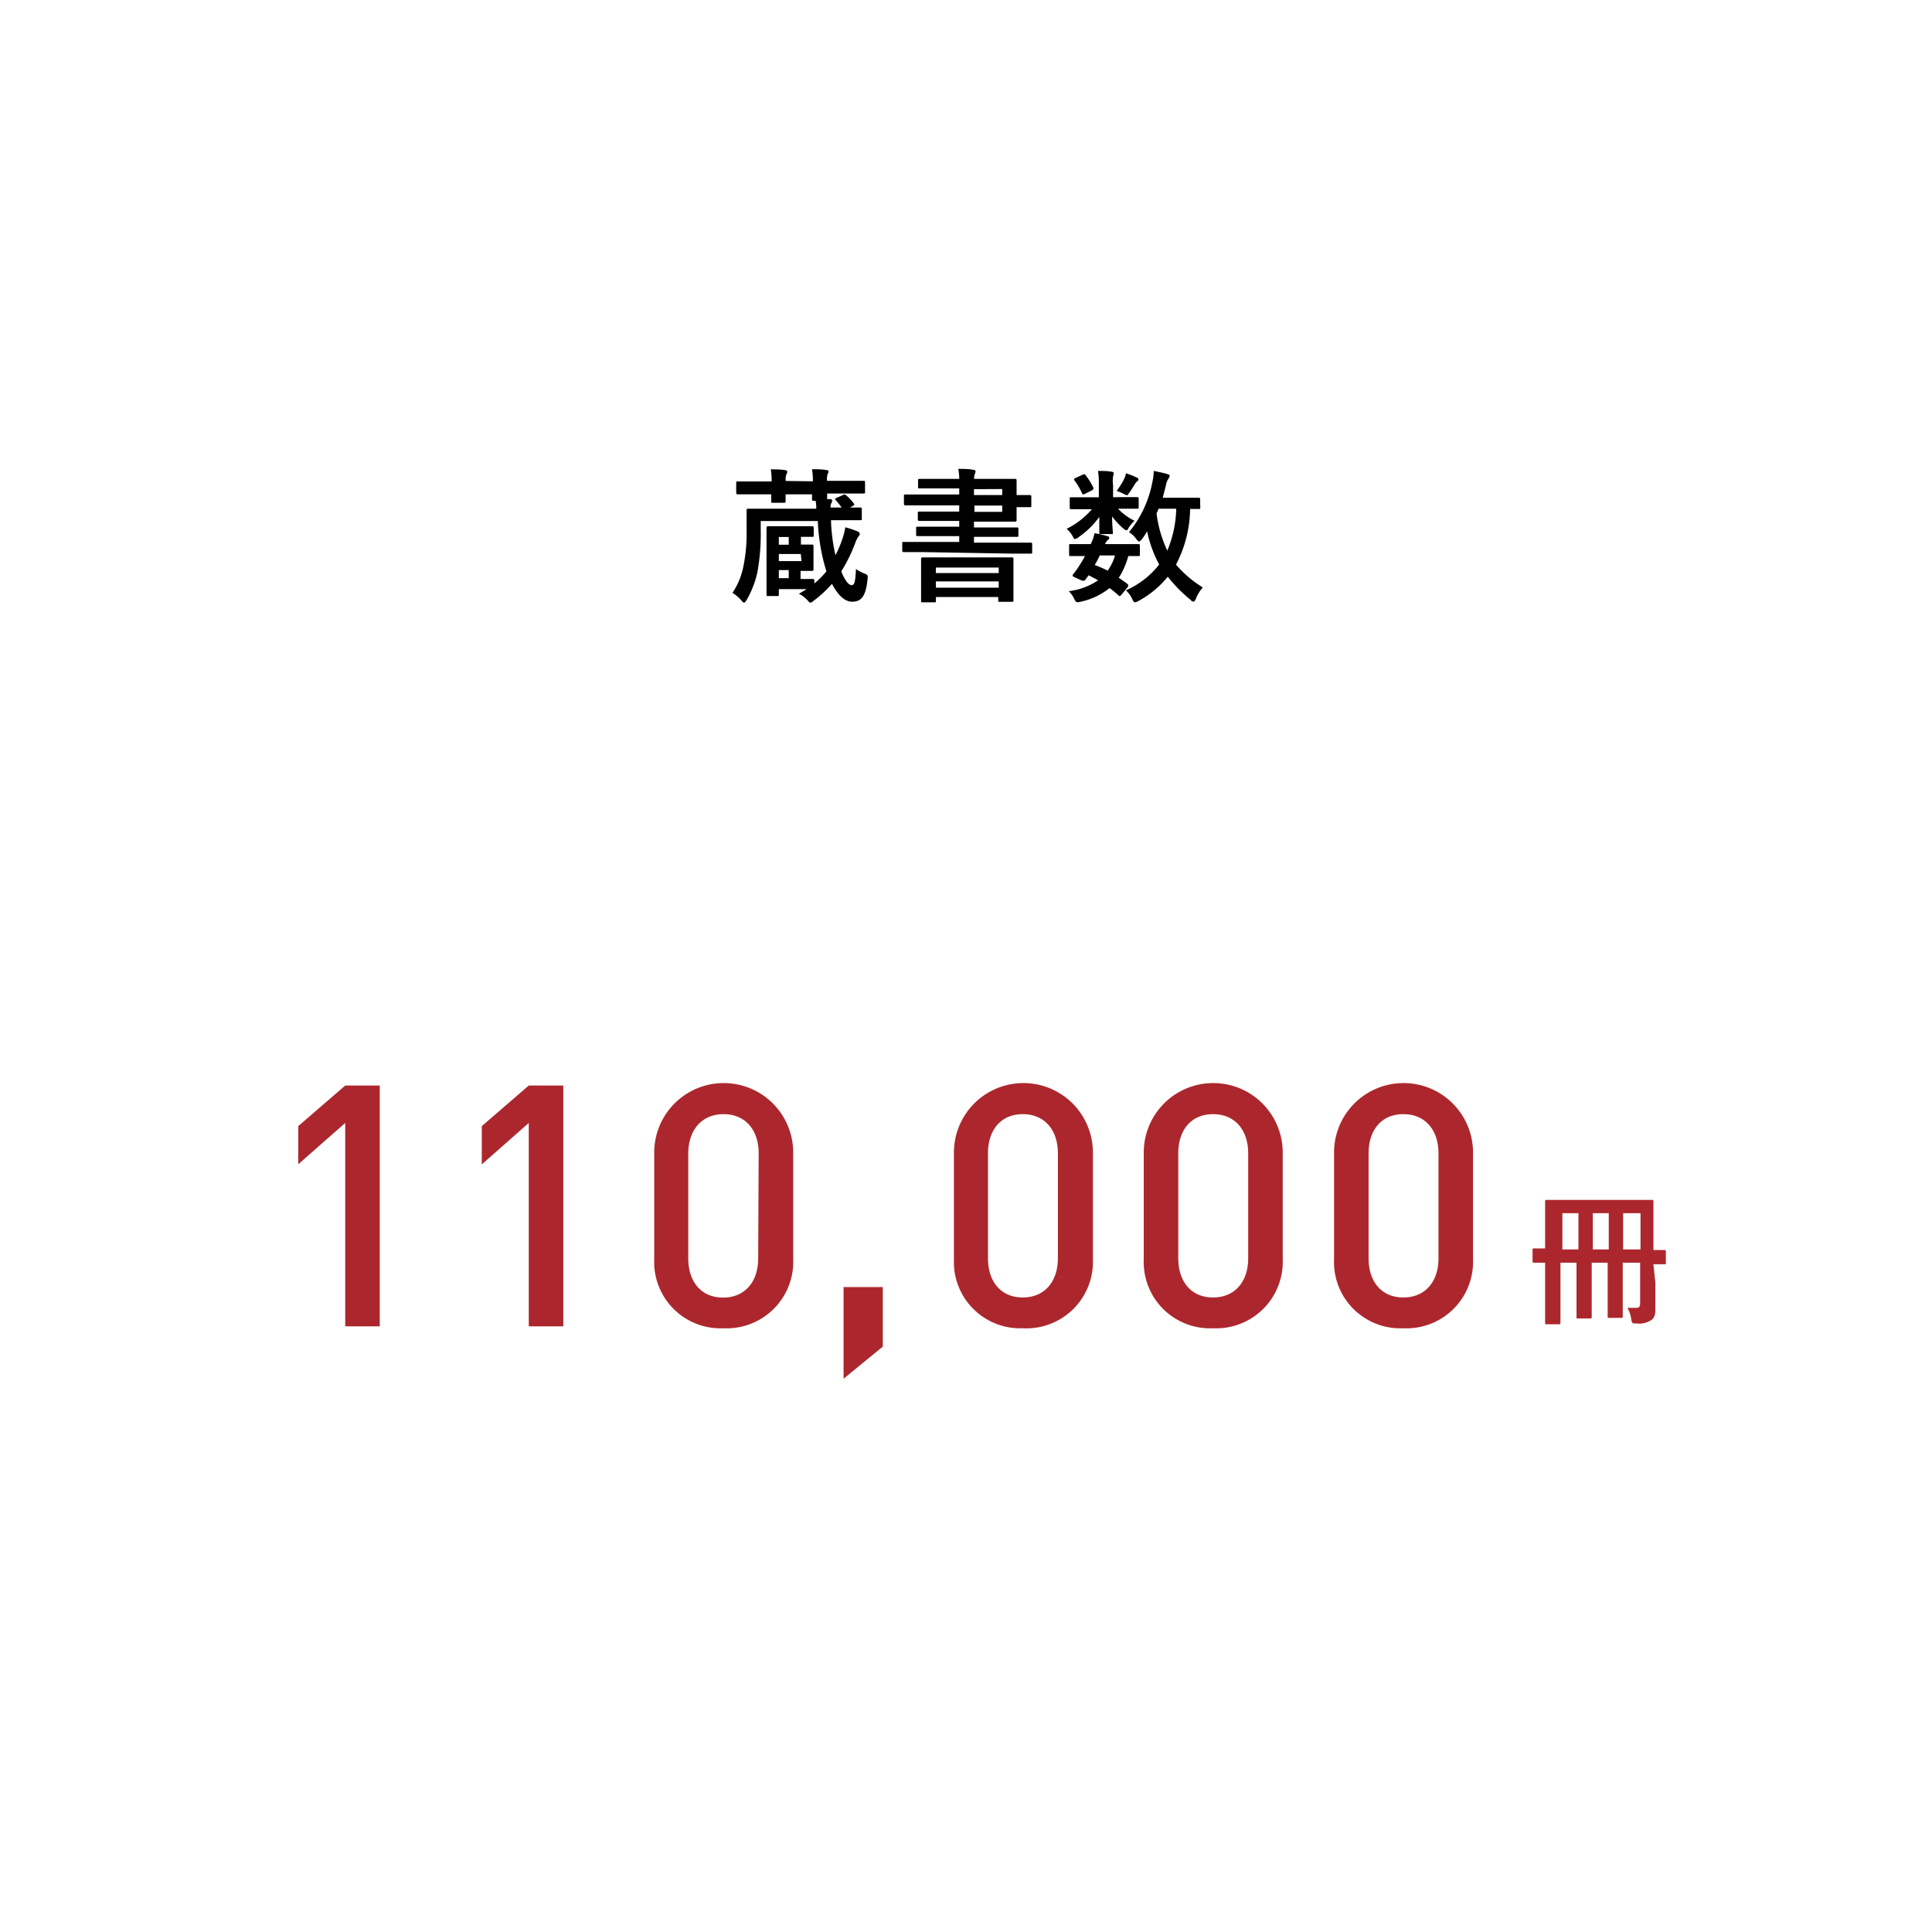<svg data-name="レイヤー 1" xmlns="http://www.w3.org/2000/svg" viewBox="0 0 160 160"><path d="M67.32 39.86a5.71 5.71 0 00-.07-1c.42 0 .85 0 1.2.07.1 0 .17.06.17.12a.32.32 0 01-.07.18 1.38 1.38 0 00-.06.59h3.02c.08 0 .13 0 .13.13v.78c0 .13 0 .14-.13.14H68.5v.46h.23c.12 0 .19.07.19.13a.42.42 0 01-.07.2 1 1 0 00-.07.37h.92a6.46 6.46 0 00-.49-.61c-.08-.08-.06-.12.07-.19l.52-.23c.13-.06.16-.06.25 0a4.42 4.42 0 01.65.68c.08.11.07.13-.08.22l-.23.13h.84c.06 0 .14 0 .14.13v.78c0 .13 0 .14-.14.14h-2.41a14.85 14.85 0 00.37 2.9 8.89 8.89 0 00.52-1.2 5.31 5.31 0 00.29-1.11 7 7 0 011 .33c.13.06.2.11.2.22s-.06.14-.13.24a2.67 2.67 0 00-.26.55 12.65 12.65 0 01-1.14 2.31c.29.71.59 1.14.86 1.14s.3-.38.36-1.34a3 3 0 00.7.38c.3.11.29.16.25.53-.14 1.28-.47 1.8-1.26 1.8-.6 0-1.16-.49-1.68-1.48a9.76 9.76 0 01-1.5 1.39c-.14.11-.22.17-.29.17s-.12-.07-.23-.19a2.54 2.54 0 00-.72-.55c.22-.12.43-.25.64-.38h-2.3v.43c0 .13 0 .14-.13.14h-.75c-.13 0-.14 0-.14-.14v-5.5c0-.07 0-.14.14-.14h3.63c.07 0 .14 0 .14.14v.61c0 .12 0 .13-.14.13h-.92v.64h.91c.07 0 .13 0 .13.13v1.91c0 .08 0 .14-.13.14h-.94v.67h1c.08 0 .14 0 .14.13v.24a7.29 7.29 0 001-1 16.17 16.17 0 01-.71-4.17H63v.78a17.59 17.59 0 01-.28 3.48 8.07 8.07 0 01-.87 2.25c-.1.16-.16.24-.23.24s-.13-.06-.24-.19a2.89 2.89 0 00-.72-.61 6 6 0 00.89-2.12 13.6 13.6 0 00.28-3.14v-1.58c0-.07 0-.13.13-.13h5.64c0-.2 0-.42-.06-.66h-.16c-.12 0-.13 0-.13-.13v-.4h-2.19v.58c0 .05 0 .12-.13.12H64c-.12 0-.13 0-.13-.12v-.58h-2.76c-.07 0-.14 0-.14-.14V40c0-.12 0-.13.14-.13h2.79a4.7 4.7 0 00-.07-1c.42 0 .86 0 1.2.07.11 0 .17.06.17.12a.29.29 0 01-.06.18 1.3 1.3 0 00-.07.59zm-2 5.25v-.64h-.82v.64zm1 .77H64.5v.59h1.88zm-1 2v-.67h-.82v.67zm11.01-2.16h-1.49c-.07 0-.12 0-.12-.13V45c0-.11 0-.12.12-.12h4.6v-.48h-3.45c-.09 0-.12 0-.12-.13v-.52c0-.12 0-.13.12-.13h3.45v-.48h-3.29c-.07 0-.14 0-.14-.13v-.51c0-.12 0-.13.14-.13h3.29v-.52h-4.45c-.07 0-.13 0-.13-.13v-.64c0-.12 0-.13.13-.13h4.45v-.5h-3.28c-.09 0-.13 0-.13-.13v-.52c0-.13 0-.14.13-.14h3.28a4.27 4.27 0 00-.08-.83c.44 0 .84 0 1.26.08.1 0 .17.06.17.13a.59.59 0 01-.06.22 1.07 1.07 0 00-.06.4h3.39c.09 0 .13 0 .13.14V41h1.08c.08 0 .14 0 .14.14v.73c0 .12 0 .13-.14.13h-1.08v1.07c0 .07 0 .13-.13.13h-3.4v.48h3.56c.07 0 .12 0 .12.13v.52c0 .12 0 .13-.12.13h-3.56v.48h4.69c.07 0 .13 0 .13.12v.66c0 .12 0 .13-.13.13h-1.49zm.08 4.16c-.12 0-.13 0-.13-.13V46.3c0-.06 0-.14.13-.14h7.39c.09 0 .13 0 .13.14v3.42c0 .08 0 .12-.13.12h-1c-.12 0-.13 0-.13-.12v-.28h-5.16v.31c0 .12 0 .13-.13.13zm1.09-2.42h5.21V47h-5.2zm5.21 1.21v-.52h-5.2v.52zm-2.05-8.16V41H83v-.5zM83 41.87h-2.3v.52H83zm9.67-.7h1.49c.07 0 .14 0 .14.14V42c0 .12 0 .13-.14.13h-1.57a4.75 4.75 0 001.37 1 2.85 2.85 0 00-.54.66c0 .07-.08.12-.14.12s-.16-.06-.32-.2a6.35 6.35 0 01-.86-.94c0 .72.06 1.17.06 1.33s0 .13-.13.13h-.86c-.12 0-.13 0-.13-.13v-1.29a7.09 7.09 0 01-1.71 1.67.63.63 0 01-.3.16c-.07 0-.11-.07-.18-.2a2 2 0 00-.52-.64 6.72 6.72 0 002.1-1.63h-1.72c-.07 0-.12 0-.12-.13v-.72c0-.13 0-.14.12-.14H91V40a5.74 5.74 0 00-.07-1c.43 0 .74 0 1.15.07a.16.16 0 01.16.13 2.13 2.13 0 01-.06.26 2.53 2.53 0 000 .72v1zm.22 8.06c-.07.1-.12.13-.16.13s-.06 0-.11-.06a8.44 8.44 0 00-.73-.6 5.75 5.75 0 01-2.39 1.13c-.35.08-.38.08-.55-.26a2.13 2.13 0 00-.44-.61 5.53 5.53 0 002.43-.9c-.25-.14-.52-.29-.79-.42l-.18.26c-.14.19-.19.26-.46.14l-.5-.23c-.13-.06-.19-.1-.19-.14a.34.34 0 01.06-.12 7.47 7.47 0 00.5-.7 7.89 7.89 0 00.47-.8h-1.19c-.11 0-.12 0-.12-.13v-.73c0-.12 0-.13.12-.13h1.67a3.35 3.35 0 00.31-.9 6.36 6.36 0 011.08.25c.1 0 .14.07.14.13s0 .11-.11.17a1.08 1.08 0 00-.24.35h2.75c.07 0 .14 0 .14.13v.73c0 .12 0 .13-.14.13h-.82a6.23 6.23 0 01-.79 1.8c.24.16.47.32.71.5a.23.23 0 01.08.14.26.26 0 01-.07.16zm-3.24-9.91c.12-.06.16-.06.23 0a5.72 5.72 0 01.67 1.07c0 .1 0 .14-.08.2l-.61.3c-.13.07-.18.07-.23 0a5.81 5.81 0 00-.63-1.08c-.08-.11-.08-.14.06-.22zM91.08 46c-.14.3-.29.58-.42.79a9.6 9.6 0 011.07.47 4.09 4.09 0 00.61-1.26zm2-6.31a1.86 1.86 0 00.17-.49 5.54 5.54 0 01.89.35c.08 0 .14.1.14.14s0 .11-.1.17a.75.75 0 00-.19.23c-.12.19-.29.47-.47.72s-.12.2-.19.2a.89.89 0 01-.31-.13c-.18-.08-.37-.17-.54-.23a6.56 6.56 0 00.58-.91zm6.32 2.33c0 .12 0 .13-.13.13h-.71a10.18 10.18 0 01-1.17 4.61 9.52 9.52 0 002.22 1.89 3.1 3.1 0 00-.56.91c-.08.18-.13.26-.2.26s-.13 0-.25-.14a12.24 12.24 0 01-1.89-1.92 8 8 0 01-2.41 2 .84.84 0 01-.3.12c-.1 0-.14-.08-.24-.28a2 2 0 00-.52-.71A7.13 7.13 0 0096 46.75 9.92 9.92 0 0195 44a6.22 6.22 0 01-.43.65c-.11.13-.17.19-.23.19s-.14-.07-.25-.22a2.27 2.27 0 00-.59-.55A9.19 9.19 0 0095.42 40a5.15 5.15 0 00.13-1c.34.07.83.17 1.09.25s.22.1.22.18-.06.16-.13.26a1.6 1.6 0 00-.18.53c-.07.31-.17.64-.26 1h2.97c.08 0 .13 0 .13.13zm-3.45.11l-.17.4a10.28 10.28 0 00.89 3.07 9.43 9.43 0 00.74-3.47z"/><path d="M137.09 106.22v2.07c0 .4 0 .77-.29 1a1.8 1.8 0 01-1.28.31c-.36 0-.37 0-.43-.38a2.59 2.59 0 00-.32-.91h.74c.25 0 .32-.12.32-.42v-3.32h-1.44v4.44c0 .07 0 .13-.13.13h-1c-.12 0-.12 0-.12-.13v-4.44h-1.32v4.49c0 .07 0 .13-.13.13h-1c-.12 0-.13 0-.13-.13v-4.49h-1.33v4.97c0 .07 0 .13-.14.13h-1c-.12 0-.13 0-.13-.13v-4.97h-.91c-.12 0-.13 0-.13-.13v-.92c0-.12 0-.13.13-.13h.91V99.5c0-.09 0-.13.13-.13h8.71c.08 0 .13 0 .13.13v4.02h.9c.05 0 .13 0 .13.13v.92c0 .12 0 .13-.13.13h-.9zm-6.37-2.75v-3h-1.33v3zm2.51 0v-3h-1.32v3zm1.19-3v3h1.44v-3zm-105.83 9.37V93l-3.89 3.42v-3.16l3.89-3.36h2.86v19.94zm15.2 0V93l-3.89 3.43v-3.17l3.89-3.36h2.86v19.94zm16.13.16a5.49 5.49 0 01-5.74-5.71v-8.84a5.75 5.75 0 0111.51 0v8.85a5.51 5.51 0 01-5.77 5.7zm2.91-14.48c0-1.93-1.09-3.25-2.91-3.25S57 93.6 57 95.53v8.68c0 1.93 1.06 3.25 2.88 3.25s2.91-1.32 2.91-3.25zm7.03 18.66v-7.59h3.25v4.93zM84.7 110a5.49 5.49 0 01-5.7-5.71v-8.84a5.75 5.75 0 0111.51 0v8.85a5.51 5.51 0 01-5.81 5.7zm2.91-14.48c0-1.93-1.09-3.25-2.91-3.25s-2.88 1.32-2.88 3.25v8.68c0 1.93 1.06 3.25 2.88 3.25s2.91-1.32 2.91-3.25zM100.46 110a5.49 5.49 0 01-5.74-5.71v-8.84a5.75 5.75 0 0111.51 0v8.85a5.51 5.51 0 01-5.77 5.7zm2.91-14.48c0-1.93-1.09-3.25-2.91-3.25s-2.88 1.32-2.88 3.25v8.68c0 1.93 1.06 3.25 2.88 3.25s2.91-1.32 2.91-3.25zM116.22 110a5.49 5.49 0 01-5.74-5.71v-8.84a5.75 5.75 0 0111.51 0v8.85a5.51 5.51 0 01-5.77 5.7zm2.91-14.48c0-1.93-1.09-3.25-2.91-3.25s-2.88 1.32-2.88 3.25v8.68c0 1.93 1.06 3.25 2.88 3.25s2.91-1.32 2.91-3.25z" fill="#ac272d"/></svg>